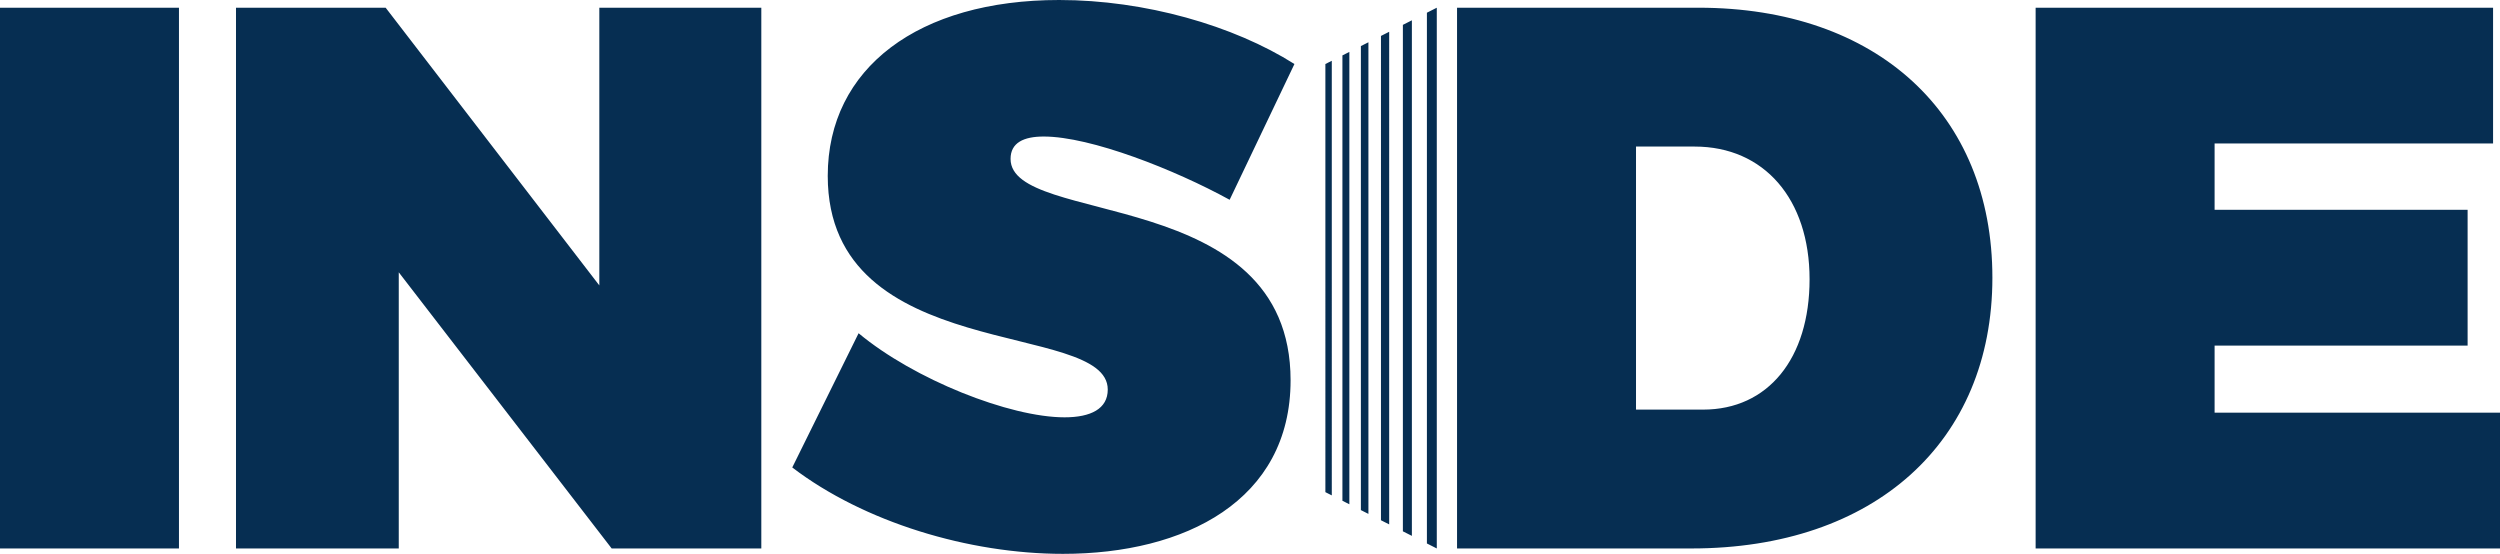 <svg xmlns="http://www.w3.org/2000/svg" height="313.067" width="1413.12"><g fill="#062E52"><path d="M0 310.015V4.359h101.16v305.656H0M750.967 35.28v243.815m9.777-248.756v253.697m10.607-259.059v264.42m11.54-270.253v276.087m12.605-282.459v288.83M809.321 5.784v302.807M752.793 280.017l-3.622-1.83V36.188l3.622-1.83zm9.928 5.019l-3.922-1.981V31.32l3.922-1.981zm10.776 5.447l-4.26-2.154V26.047l4.26-2.154zm11.735 5.93l-4.645-2.348V20.31l4.645-2.348zm12.83 6.485l-5.085-2.569V14.047l5.084-2.571zm14.08 7.118l-5.587-2.824V7.184l5.586-2.824v305.656M345.744 310.015L225.4 153.917v156.098h-92.004V4.359h84.59l120.78 156.972V4.359h91.566v305.656h-84.588M731.679 36.188l-36.627 76.743c-30.96-17.007-78.485-35.758-105.084-35.758-11.337 0-18.75 3.491-18.75 12.646 0 38.373 158.28 14.392 158.28 125.14 0 68.024-59.735 98.106-128.631 98.106-53.196 0-112.494-17.876-153.044-48.833l37.497-75.87c31.395 26.163 85.464 47.53 116.42 47.53 14.827 0 24.417-4.797 24.417-15.7 0-39.677-158.277-13.515-158.277-120.779C467.88 38.37 519.33 0 598.69 0c48.398 0 98.54 14.388 132.989 36.188M924.75 231.53h37.935c36.627 0 60.17-28.78 60.17-73.689 0-45.348-25.723-74.996-64.967-74.996h-33.137zM960.07 4.358c100.72 0 166.126 59.736 166.126 152.609 0 92.876-66.713 153.047-170.05 153.047H823.59V4.359h136.478M1251.796 81.101V118.6h143.017v76.742h-143.017v37.935h161.324v76.739h-262.484V4.359H1409.2V81.1h-157.404"/></g></svg>